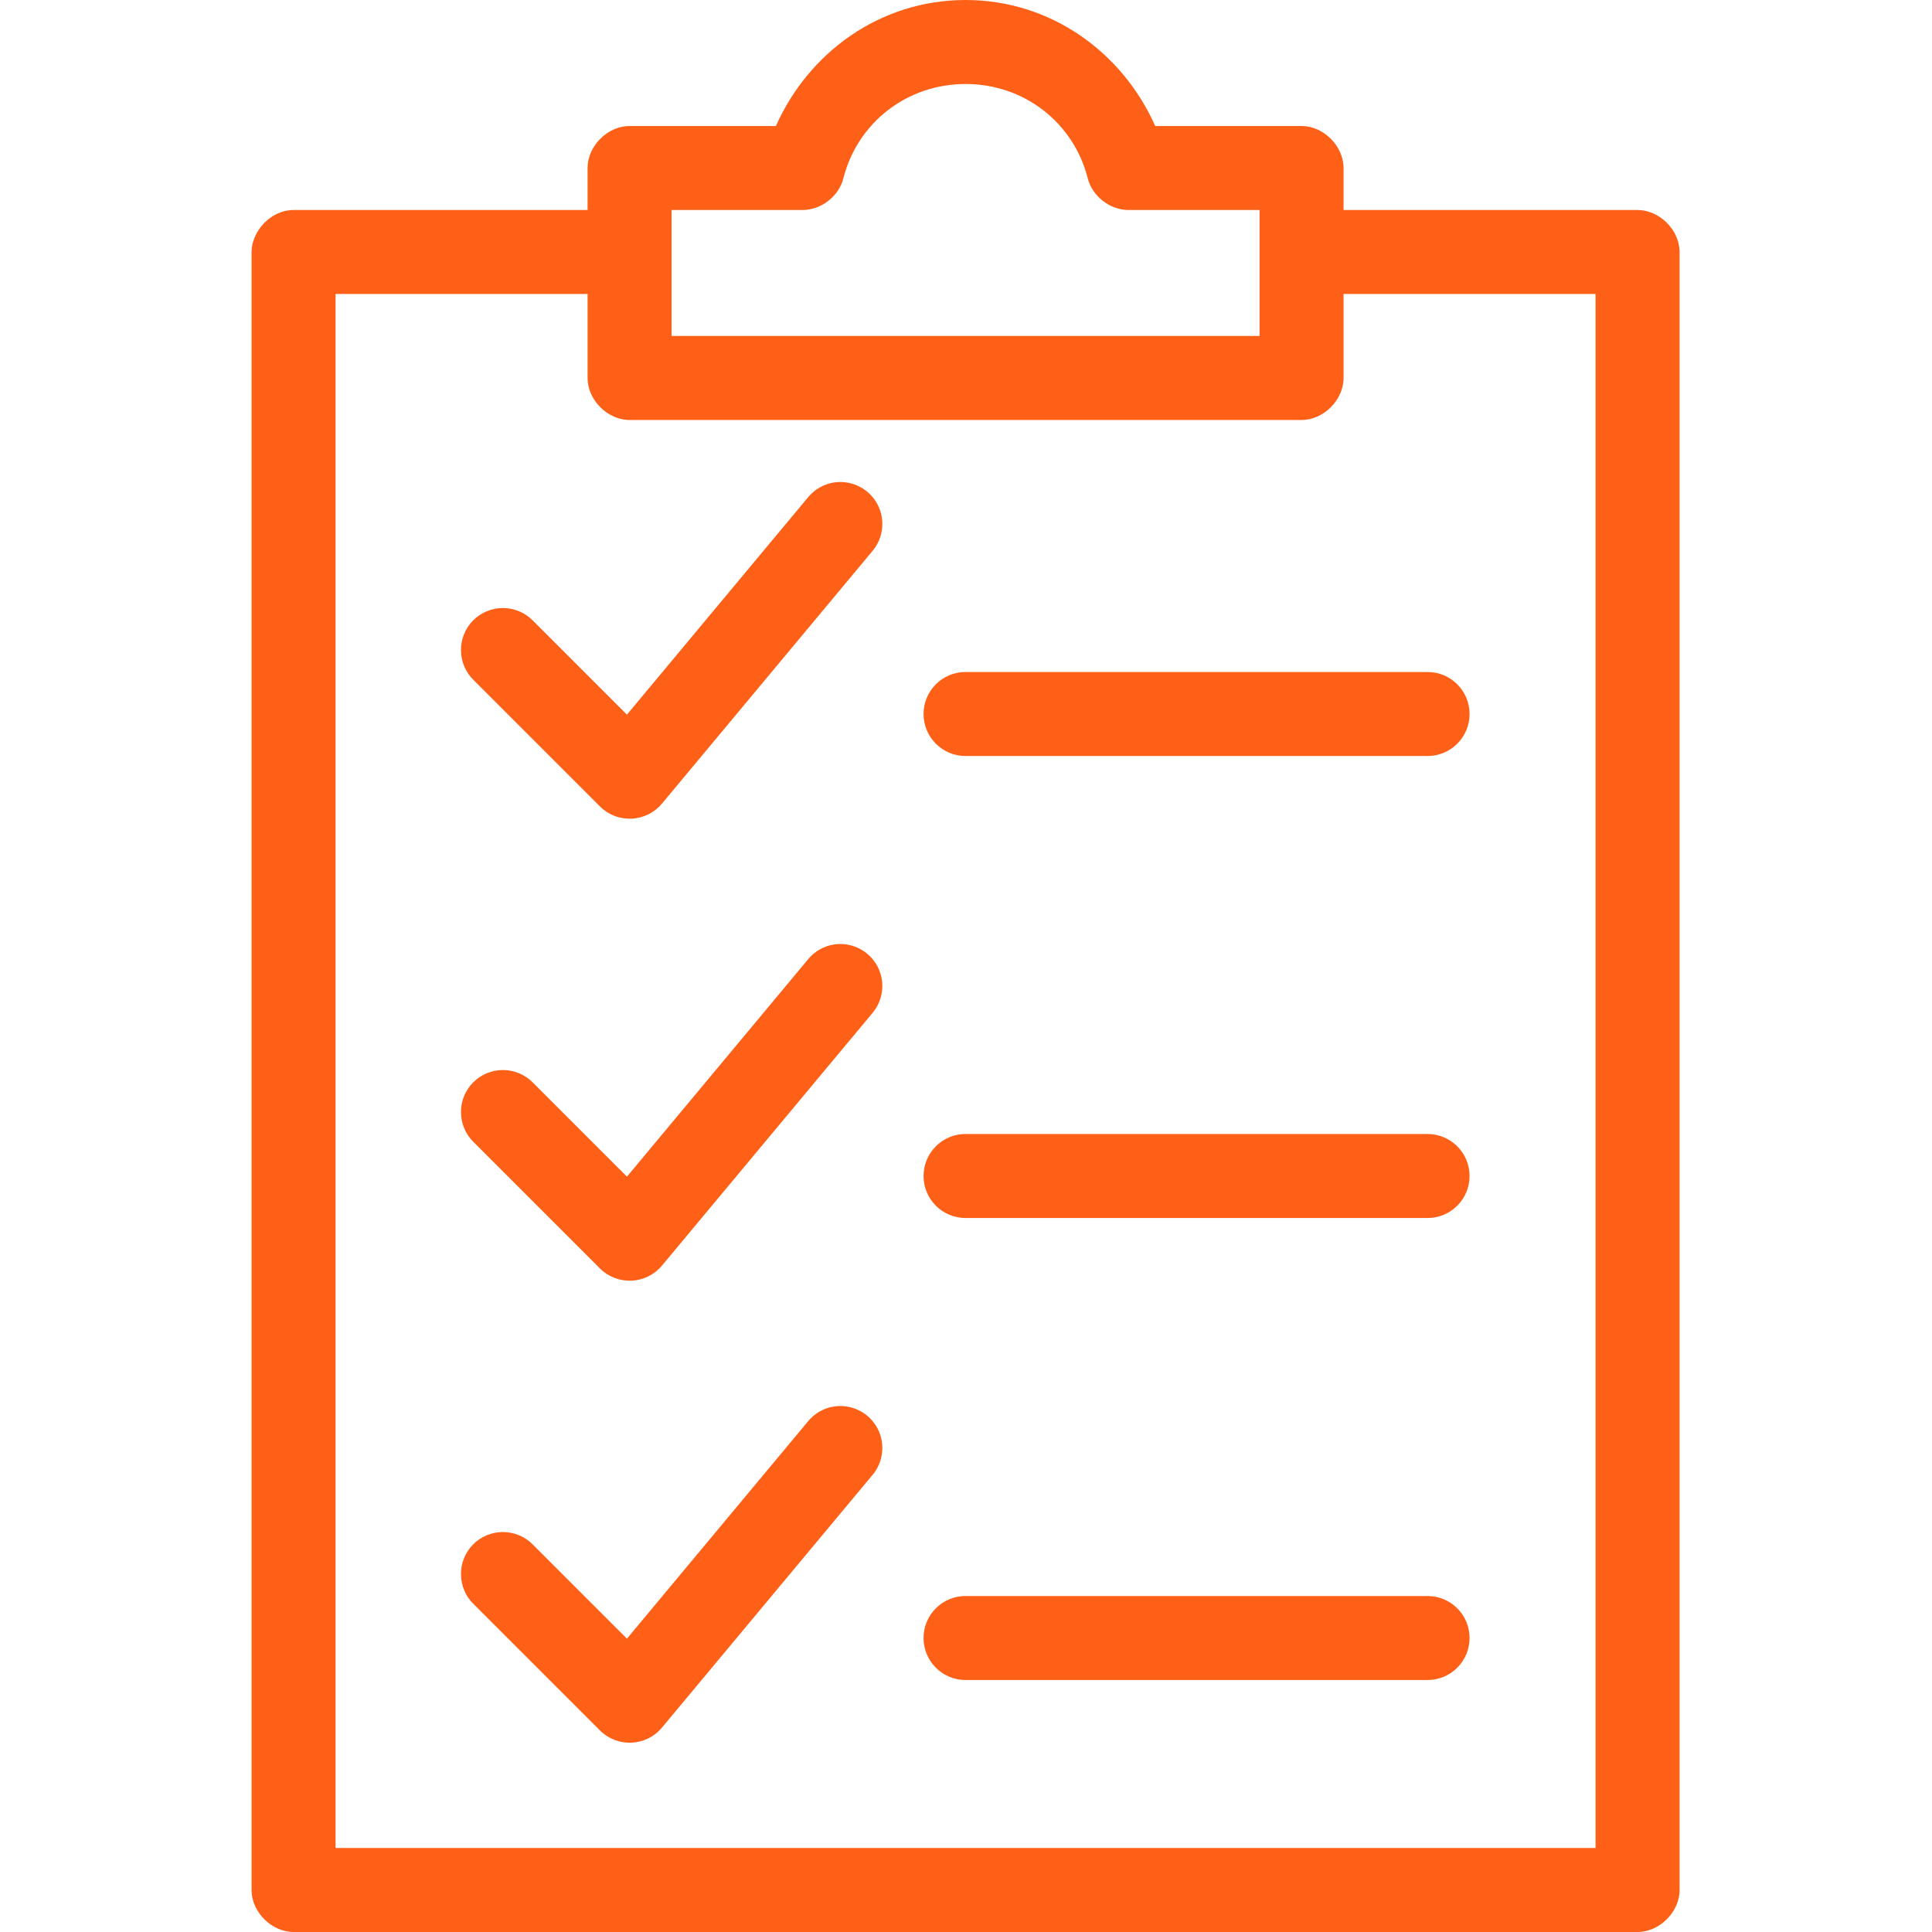 <?xml version="1.0" encoding="UTF-8"?>
<svg width="64px" height="64px" viewBox="0 0 64 64" version="1.1" xmlns="http://www.w3.org/2000/svg" xmlns:xlink="http://www.w3.org/1999/xlink">
    <title>icone/cahier-des-charges-orange</title>
    <g id="icone/cahier-des-charges-orange" stroke="none" stroke-width="1" fill="none" fill-rule="evenodd">
        <rect id="Rectangle" x="0" y="0" width="64" height="64"></rect>
        <path d="M31.986,0 C34.814,0 37.184,1.736 38.268,4.174 L38.268,4.174 L43.116,4.174 C43.844,4.174 44.507,4.837 44.507,5.565 L44.507,5.565 L44.507,6.957 L54.246,6.957 C54.975,6.957 55.638,7.62 55.638,8.348 L55.638,8.348 L55.638,62.609 C55.638,63.337 54.975,64 54.246,64 L54.246,64 L9.725,64 C8.996,64 8.333,63.337 8.333,62.609 L8.333,62.609 L8.333,8.348 C8.333,7.685 8.945,6.959 9.725,6.957 L9.725,6.957 L19.464,6.957 L19.464,5.565 C19.464,4.837 20.127,4.174 20.855,4.174 L20.855,4.174 L25.703,4.174 C26.787,1.736 29.157,0 31.986,0 Z M19.464,9.739 L11.116,9.739 L11.116,61.217 L52.855,61.217 L52.855,9.739 L44.507,9.739 L44.507,12.522 C44.507,13.25 43.844,13.913 43.116,13.913 L43.116,13.913 L20.855,13.913 C20.127,13.913 19.464,13.25 19.464,12.522 L19.464,12.522 L19.464,9.739 Z M27.659,46.587 C28.235,46.514 28.795,46.804 29.067,47.315 C29.339,47.829 29.262,48.457 28.877,48.891 L28.877,48.891 L21.92,57.239 C21.67,57.535 21.306,57.712 20.917,57.728 C20.529,57.745 20.151,57.601 19.877,57.326 L19.877,57.326 L15.703,53.152 C15.431,52.894 15.276,52.538 15.271,52.163 C15.262,51.791 15.409,51.429 15.67,51.163 C15.934,50.897 16.292,50.75 16.667,50.75 C17.042,50.753 17.398,50.905 17.659,51.174 L17.659,51.174 L20.768,54.283 L26.746,47.109 C26.972,46.821 27.298,46.634 27.659,46.587 Z M47.29,52.87 C48.059,52.87 48.681,53.492 48.681,54.261 C48.681,55.03 48.059,55.653 47.29,55.653 L47.29,55.653 L31.985,55.653 C31.216,55.653 30.594,55.03 30.594,54.261 C30.594,53.492 31.216,52.87 31.985,52.87 L31.985,52.87 Z M27.659,31.283 C28.235,31.209 28.795,31.5 29.067,32.011 C29.339,32.524 29.262,33.152 28.877,33.587 L28.877,33.587 L21.92,41.935 C21.67,42.231 21.306,42.408 20.917,42.424 C20.529,42.44 20.151,42.296 19.877,42.022 L19.877,42.022 L15.703,37.848 C15.431,37.59 15.276,37.234 15.271,36.859 C15.262,36.486 15.409,36.125 15.67,35.859 C15.934,35.592 16.292,35.446 16.667,35.446 C17.042,35.448 17.398,35.6 17.659,35.869 L17.659,35.869 L20.768,38.978 L26.746,31.805 C26.972,31.517 27.298,31.329 27.659,31.283 Z M47.29,37.565 C48.059,37.565 48.681,38.188 48.681,38.957 C48.681,39.726 48.059,40.348 47.29,40.348 L47.29,40.348 L31.985,40.348 C31.216,40.348 30.594,39.726 30.594,38.957 C30.594,38.188 31.216,37.565 31.985,37.565 L31.985,37.565 Z M27.659,15.978 C28.235,15.905 28.795,16.195 29.067,16.706 C29.339,17.22 29.262,17.848 28.877,18.282 L28.877,18.282 L21.92,26.63 C21.67,26.926 21.306,27.103 20.917,27.119 C20.529,27.136 20.151,26.992 19.877,26.717 L19.877,26.717 L15.703,22.543 C15.431,22.285 15.276,21.929 15.271,21.554 C15.262,21.182 15.409,20.82 15.67,20.554 C15.934,20.288 16.292,20.141 16.667,20.141 C17.042,20.144 17.398,20.296 17.659,20.565 L17.659,20.565 L20.768,23.674 L26.746,16.5 C26.972,16.212 27.298,16.025 27.659,15.978 Z M47.29,22.261 C48.059,22.261 48.681,22.883 48.681,23.652 C48.681,24.421 48.059,25.044 47.29,25.044 L47.29,25.044 L31.985,25.044 C31.216,25.044 30.594,24.421 30.594,23.652 C30.594,22.883 31.216,22.261 31.985,22.261 L31.985,22.261 Z M31.986,2.783 C30.015,2.783 28.404,4.09 27.942,5.891 C27.798,6.492 27.211,6.954 26.594,6.957 L26.594,6.957 L22.246,6.957 L22.246,11.13 L41.725,11.13 L41.725,6.957 L37.377,6.957 C36.76,6.954 36.173,6.492 36.029,5.891 C35.567,4.09 33.956,2.783 31.986,2.783 Z" id="Shape" fill="#FE6017" fill-rule="nonzero"></path>
    </g>
</svg>
